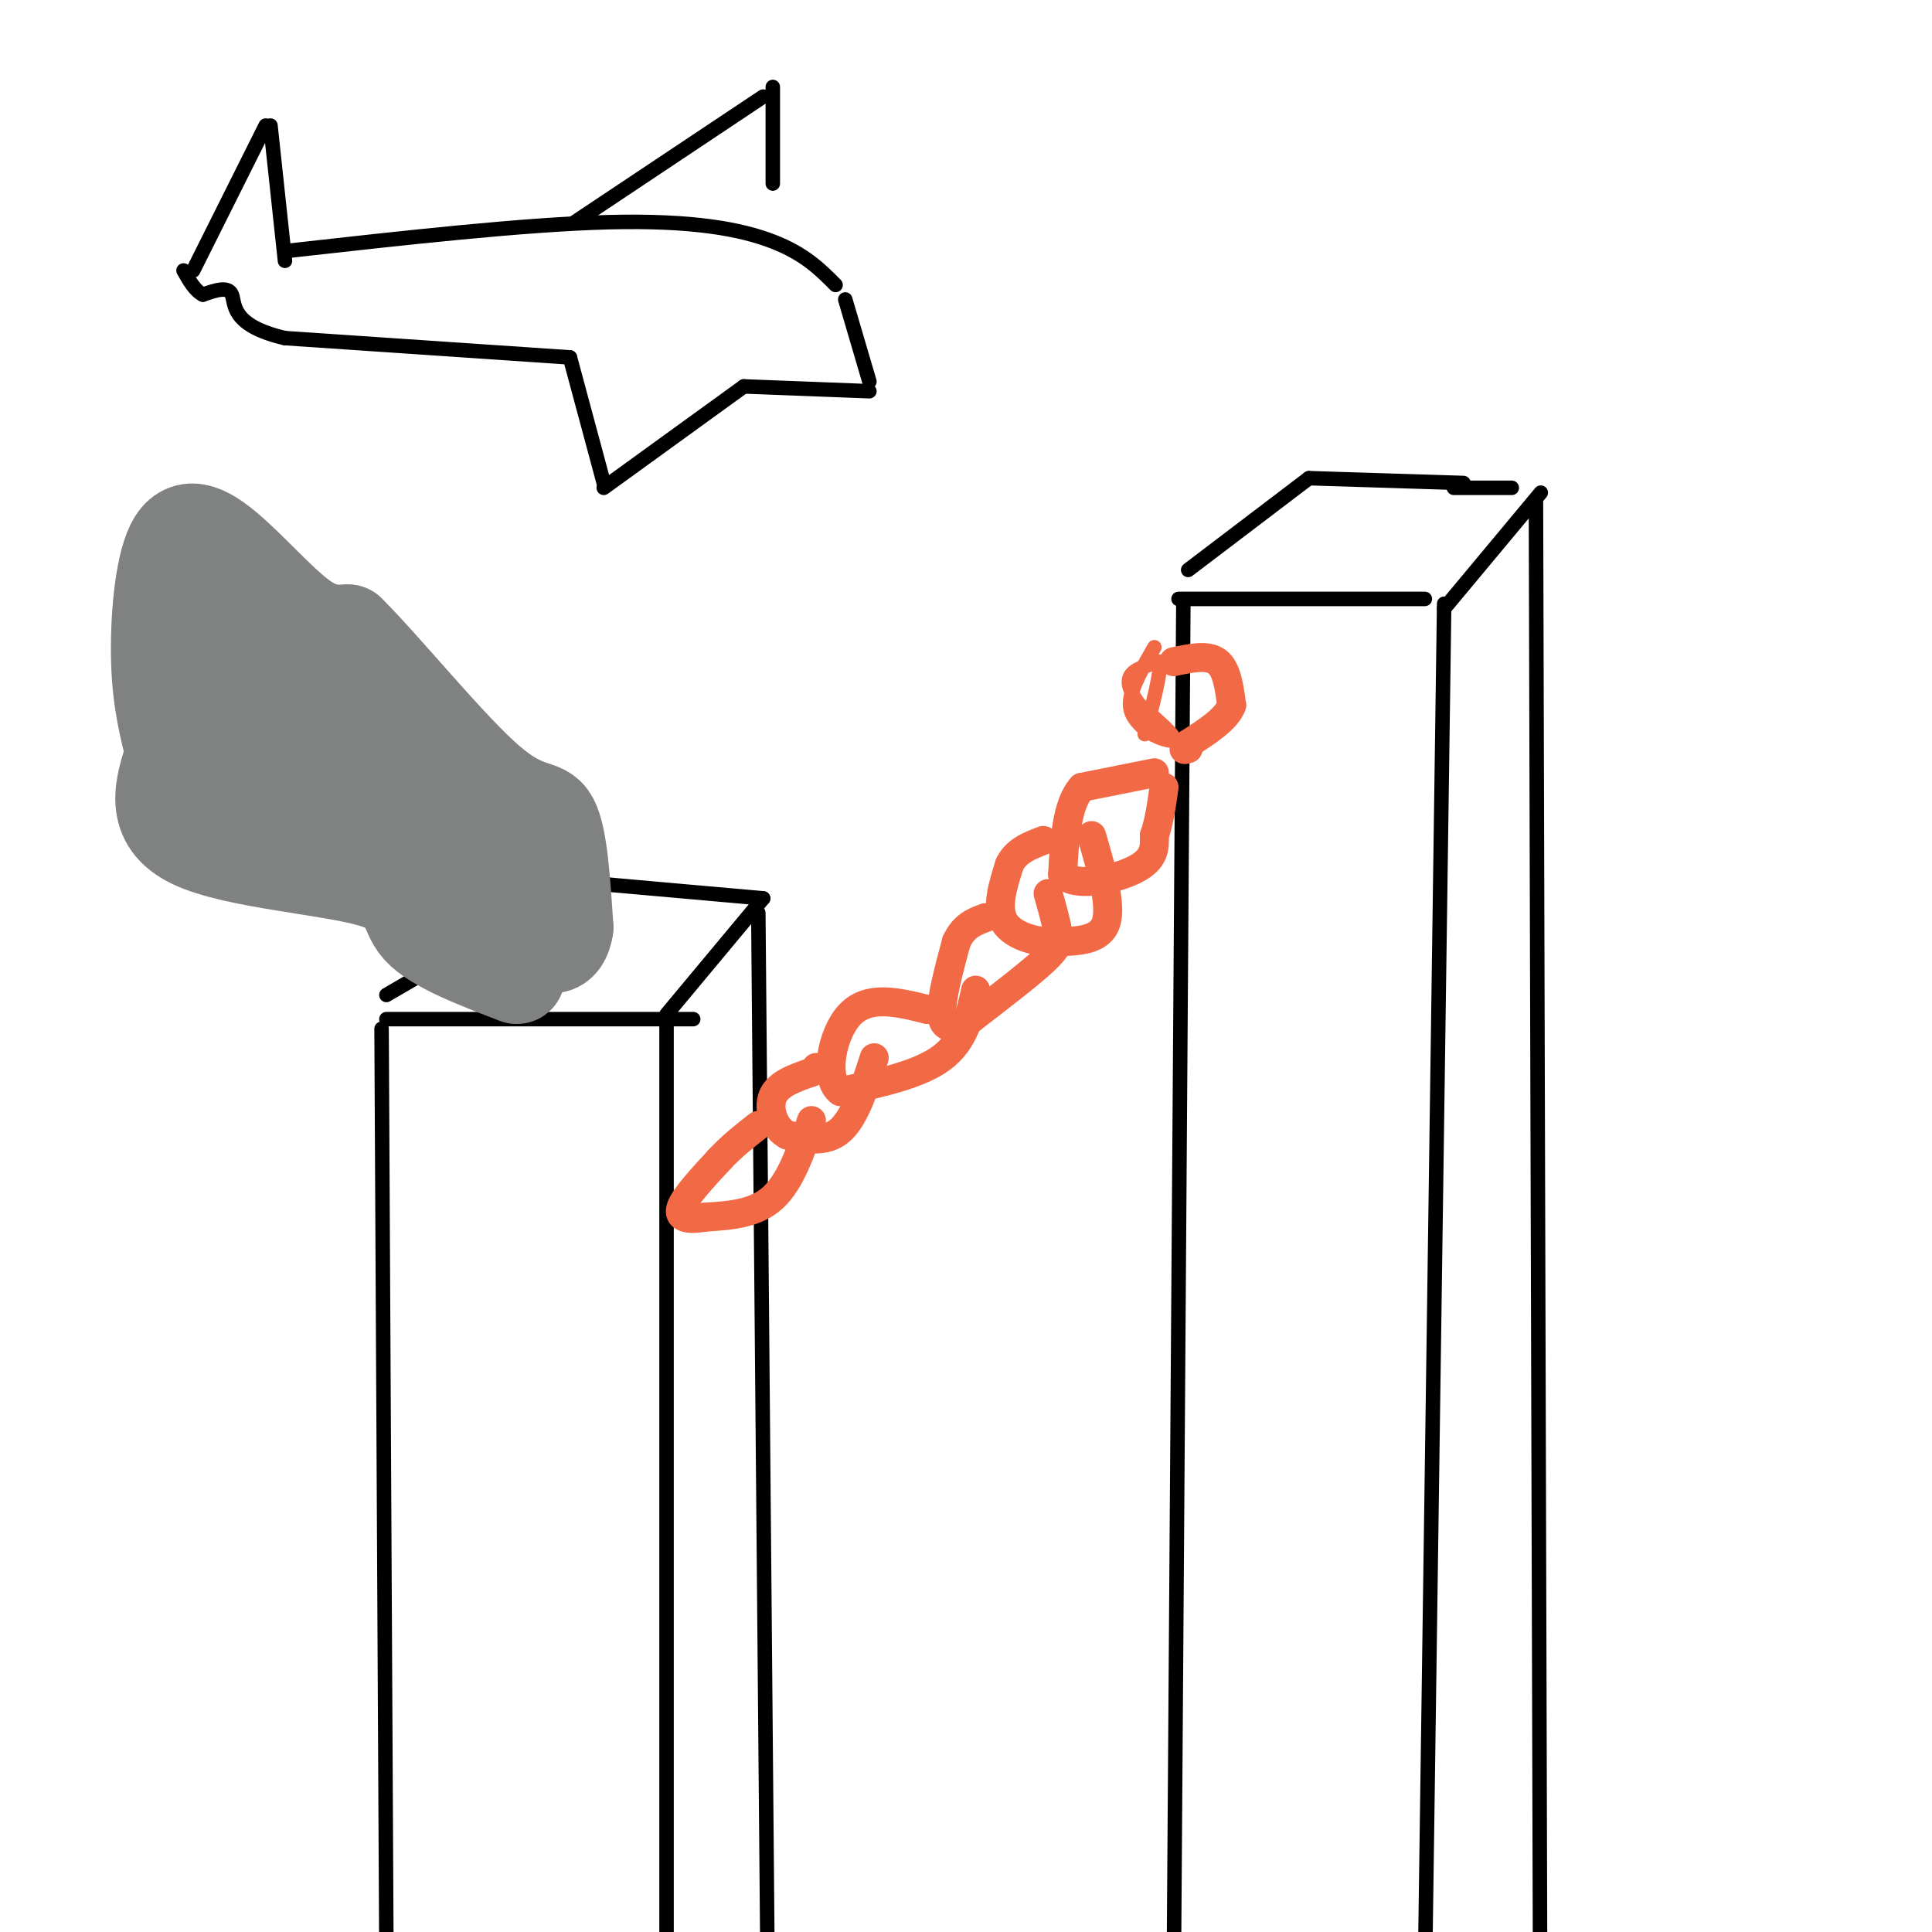 <svg viewBox='0 0 400 400' version='1.1' xmlns='http://www.w3.org/2000/svg' xmlns:xlink='http://www.w3.org/1999/xlink'><g fill='none' stroke='rgb(0,0,0)' stroke-width='3' stroke-linecap='round' stroke-linejoin='round'><path d='M79,213c0.000,0.000 1.000,191.000 1,191'/><path d='M80,211c0.000,0.000 58.000,0.000 58,0'/><path d='M138,211c9.667,0.000 4.833,0.000 0,0'/><path d='M138,212c0.000,0.000 0.000,196.000 0,196'/><path d='M80,206c11.333,-6.583 22.667,-13.167 28,-17c5.333,-3.833 4.667,-4.917 4,-6'/><path d='M113,182c0.000,0.000 45.000,4.000 45,4'/><path d='M158,186c0.000,0.000 -20.000,24.000 -20,24'/><path d='M157,189c0.000,0.000 2.000,228.000 2,228'/><path d='M245,125c0.000,0.000 -2.000,287.000 -2,287'/><path d='M244,124c0.000,0.000 51.000,0.000 51,0'/><path d='M299,125c0.000,0.000 -4.000,285.000 -4,285'/><path d='M246,118c0.000,0.000 25.000,-19.000 25,-19'/><path d='M271,99c0.000,0.000 32.000,1.000 32,1'/><path d='M301,101c0.000,0.000 12.000,0.000 12,0'/><path d='M319,102c0.000,0.000 -20.000,24.000 -20,24'/><path d='M318,104c0.000,0.000 1.000,352.000 1,352'/></g>
<g fill='none' stroke='rgb(242,105,70)' stroke-width='6' stroke-linecap='round' stroke-linejoin='round'><path d='M243,137c3.500,-0.750 7.000,-1.500 9,0c2.000,1.500 2.500,5.250 3,9'/><path d='M255,146c-1.000,2.833 -5.000,5.417 -9,8'/><path d='M246,154c-1.500,1.500 -0.750,1.250 0,1'/><path d='M239,160c0.000,0.000 -15.000,3.000 -15,3'/><path d='M224,163c-3.167,3.500 -3.583,10.750 -4,18'/><path d='M220,181c2.533,2.889 10.867,1.111 15,-1c4.133,-2.111 4.067,-4.556 4,-7'/><path d='M239,173c1.000,-2.833 1.500,-6.417 2,-10'/><path d='M226,173c2.083,7.167 4.167,14.333 3,18c-1.167,3.667 -5.583,3.833 -10,4'/><path d='M219,195c-4.044,0.267 -9.156,-1.067 -11,-4c-1.844,-2.933 -0.422,-7.467 1,-12'/><path d='M209,179c1.333,-2.833 4.167,-3.917 7,-5'/><path d='M217,185c0.844,2.978 1.689,5.956 2,8c0.311,2.044 0.089,3.156 -3,6c-3.089,2.844 -9.044,7.422 -15,12'/><path d='M201,211c-3.800,2.311 -5.800,2.089 -6,-1c-0.200,-3.089 1.400,-9.044 3,-15'/><path d='M198,195c1.500,-3.333 3.750,-4.167 6,-5'/><path d='M202,205c-1.167,5.250 -2.333,10.500 -7,14c-4.667,3.500 -12.833,5.250 -21,7'/><path d='M174,226c-3.533,-2.422 -1.867,-11.978 2,-16c3.867,-4.022 9.933,-2.511 16,-1'/><path d='M192,209c2.833,-0.167 1.917,-0.083 1,0'/><path d='M181,219c-2.000,6.167 -4.000,12.333 -7,15c-3.000,2.667 -7.000,1.833 -11,1'/><path d='M163,235c-2.733,-1.400 -4.067,-5.400 -3,-8c1.067,-2.600 4.533,-3.800 8,-5'/><path d='M168,222c1.500,-1.000 1.250,-1.000 1,-1'/><path d='M168,232c-2.167,6.333 -4.333,12.667 -8,16c-3.667,3.333 -8.833,3.667 -14,4'/><path d='M146,252c-3.644,0.622 -5.756,0.178 -5,-2c0.756,-2.178 4.378,-6.089 8,-10'/><path d='M149,240c2.667,-2.833 5.333,-4.917 8,-7'/></g>
<g fill='none' stroke='rgb(0,0,0)' stroke-width='3' stroke-linecap='round' stroke-linejoin='round'><path d='M40,56c0.000,0.000 15.000,-30.000 15,-30'/><path d='M56,26c0.000,0.000 3.000,28.000 3,28'/><path d='M59,52c24.800,-2.778 49.600,-5.556 67,-6c17.400,-0.444 27.400,1.444 34,4c6.600,2.556 9.800,5.778 13,9'/><path d='M119,46c0.000,0.000 39.000,-26.000 39,-26'/><path d='M160,18c0.000,0.000 0.000,20.000 0,20'/><path d='M175,62c0.000,0.000 5.000,17.000 5,17'/><path d='M180,81c0.000,0.000 -26.000,-1.000 -26,-1'/><path d='M154,80c0.000,0.000 -29.000,21.000 -29,21'/><path d='M125,100c0.000,0.000 -7.000,-26.000 -7,-26'/><path d='M118,74c0.000,0.000 -59.000,-4.000 -59,-4'/><path d='M59,70c-11.356,-2.622 -10.244,-7.178 -11,-9c-0.756,-1.822 -3.378,-0.911 -6,0'/><path d='M42,61c-1.667,-0.833 -2.833,-2.917 -4,-5'/></g>
<g fill='none' stroke='rgb(242,105,70)' stroke-width='3' stroke-linecap='round' stroke-linejoin='round'><path d='M239,134c-2.333,4.083 -4.667,8.167 -5,11c-0.333,2.833 1.333,4.417 3,6'/><path d='M237,151c2.111,1.689 5.889,2.911 6,2c0.111,-0.911 -3.444,-3.956 -7,-7'/><path d='M236,146c-1.800,-2.289 -2.800,-4.511 -2,-6c0.800,-1.489 3.400,-2.244 6,-3'/><path d='M240,137c0.500,2.000 -1.250,8.500 -3,15'/></g>
<g fill='none' stroke='rgb(128,130,130)' stroke-width='20' stroke-linecap='round' stroke-linejoin='round'><path d='M107,202c-8.399,-3.226 -16.798,-6.452 -20,-10c-3.202,-3.548 -1.208,-7.417 -10,-10c-8.792,-2.583 -28.369,-3.881 -37,-8c-8.631,-4.119 -6.315,-11.060 -4,-18'/><path d='M36,156c-1.357,-5.673 -2.750,-10.854 -3,-19c-0.250,-8.146 0.644,-19.256 3,-24c2.356,-4.744 6.173,-3.124 11,1c4.827,4.124 10.665,10.750 15,14c4.335,3.250 7.168,3.125 10,3'/><path d='M72,131c7.369,7.262 20.792,23.917 29,31c8.208,7.083 11.202,4.595 13,8c1.798,3.405 2.399,12.702 3,22'/><path d='M117,192c-0.631,4.524 -3.708,4.833 -7,1c-3.292,-3.833 -6.798,-11.810 -11,-17c-4.202,-5.190 -9.101,-7.595 -14,-10'/><path d='M85,166c-4.095,-5.357 -7.333,-13.750 -9,-16c-1.667,-2.250 -1.762,1.643 -5,0c-3.238,-1.643 -9.619,-8.821 -16,-16'/><path d='M55,134c-3.464,-2.869 -4.125,-2.042 -5,2c-0.875,4.042 -1.964,11.298 -1,16c0.964,4.702 3.982,6.851 7,9'/><path d='M56,161c6.631,3.298 19.708,7.042 17,3c-2.708,-4.042 -21.202,-15.869 -29,-23c-7.798,-7.131 -4.899,-9.565 -2,-12'/><path d='M42,129c-0.356,-4.489 -0.244,-9.711 0,-4c0.244,5.711 0.622,22.356 1,39'/><path d='M43,164c0.500,6.500 1.250,3.250 2,0'/></g>
</svg>